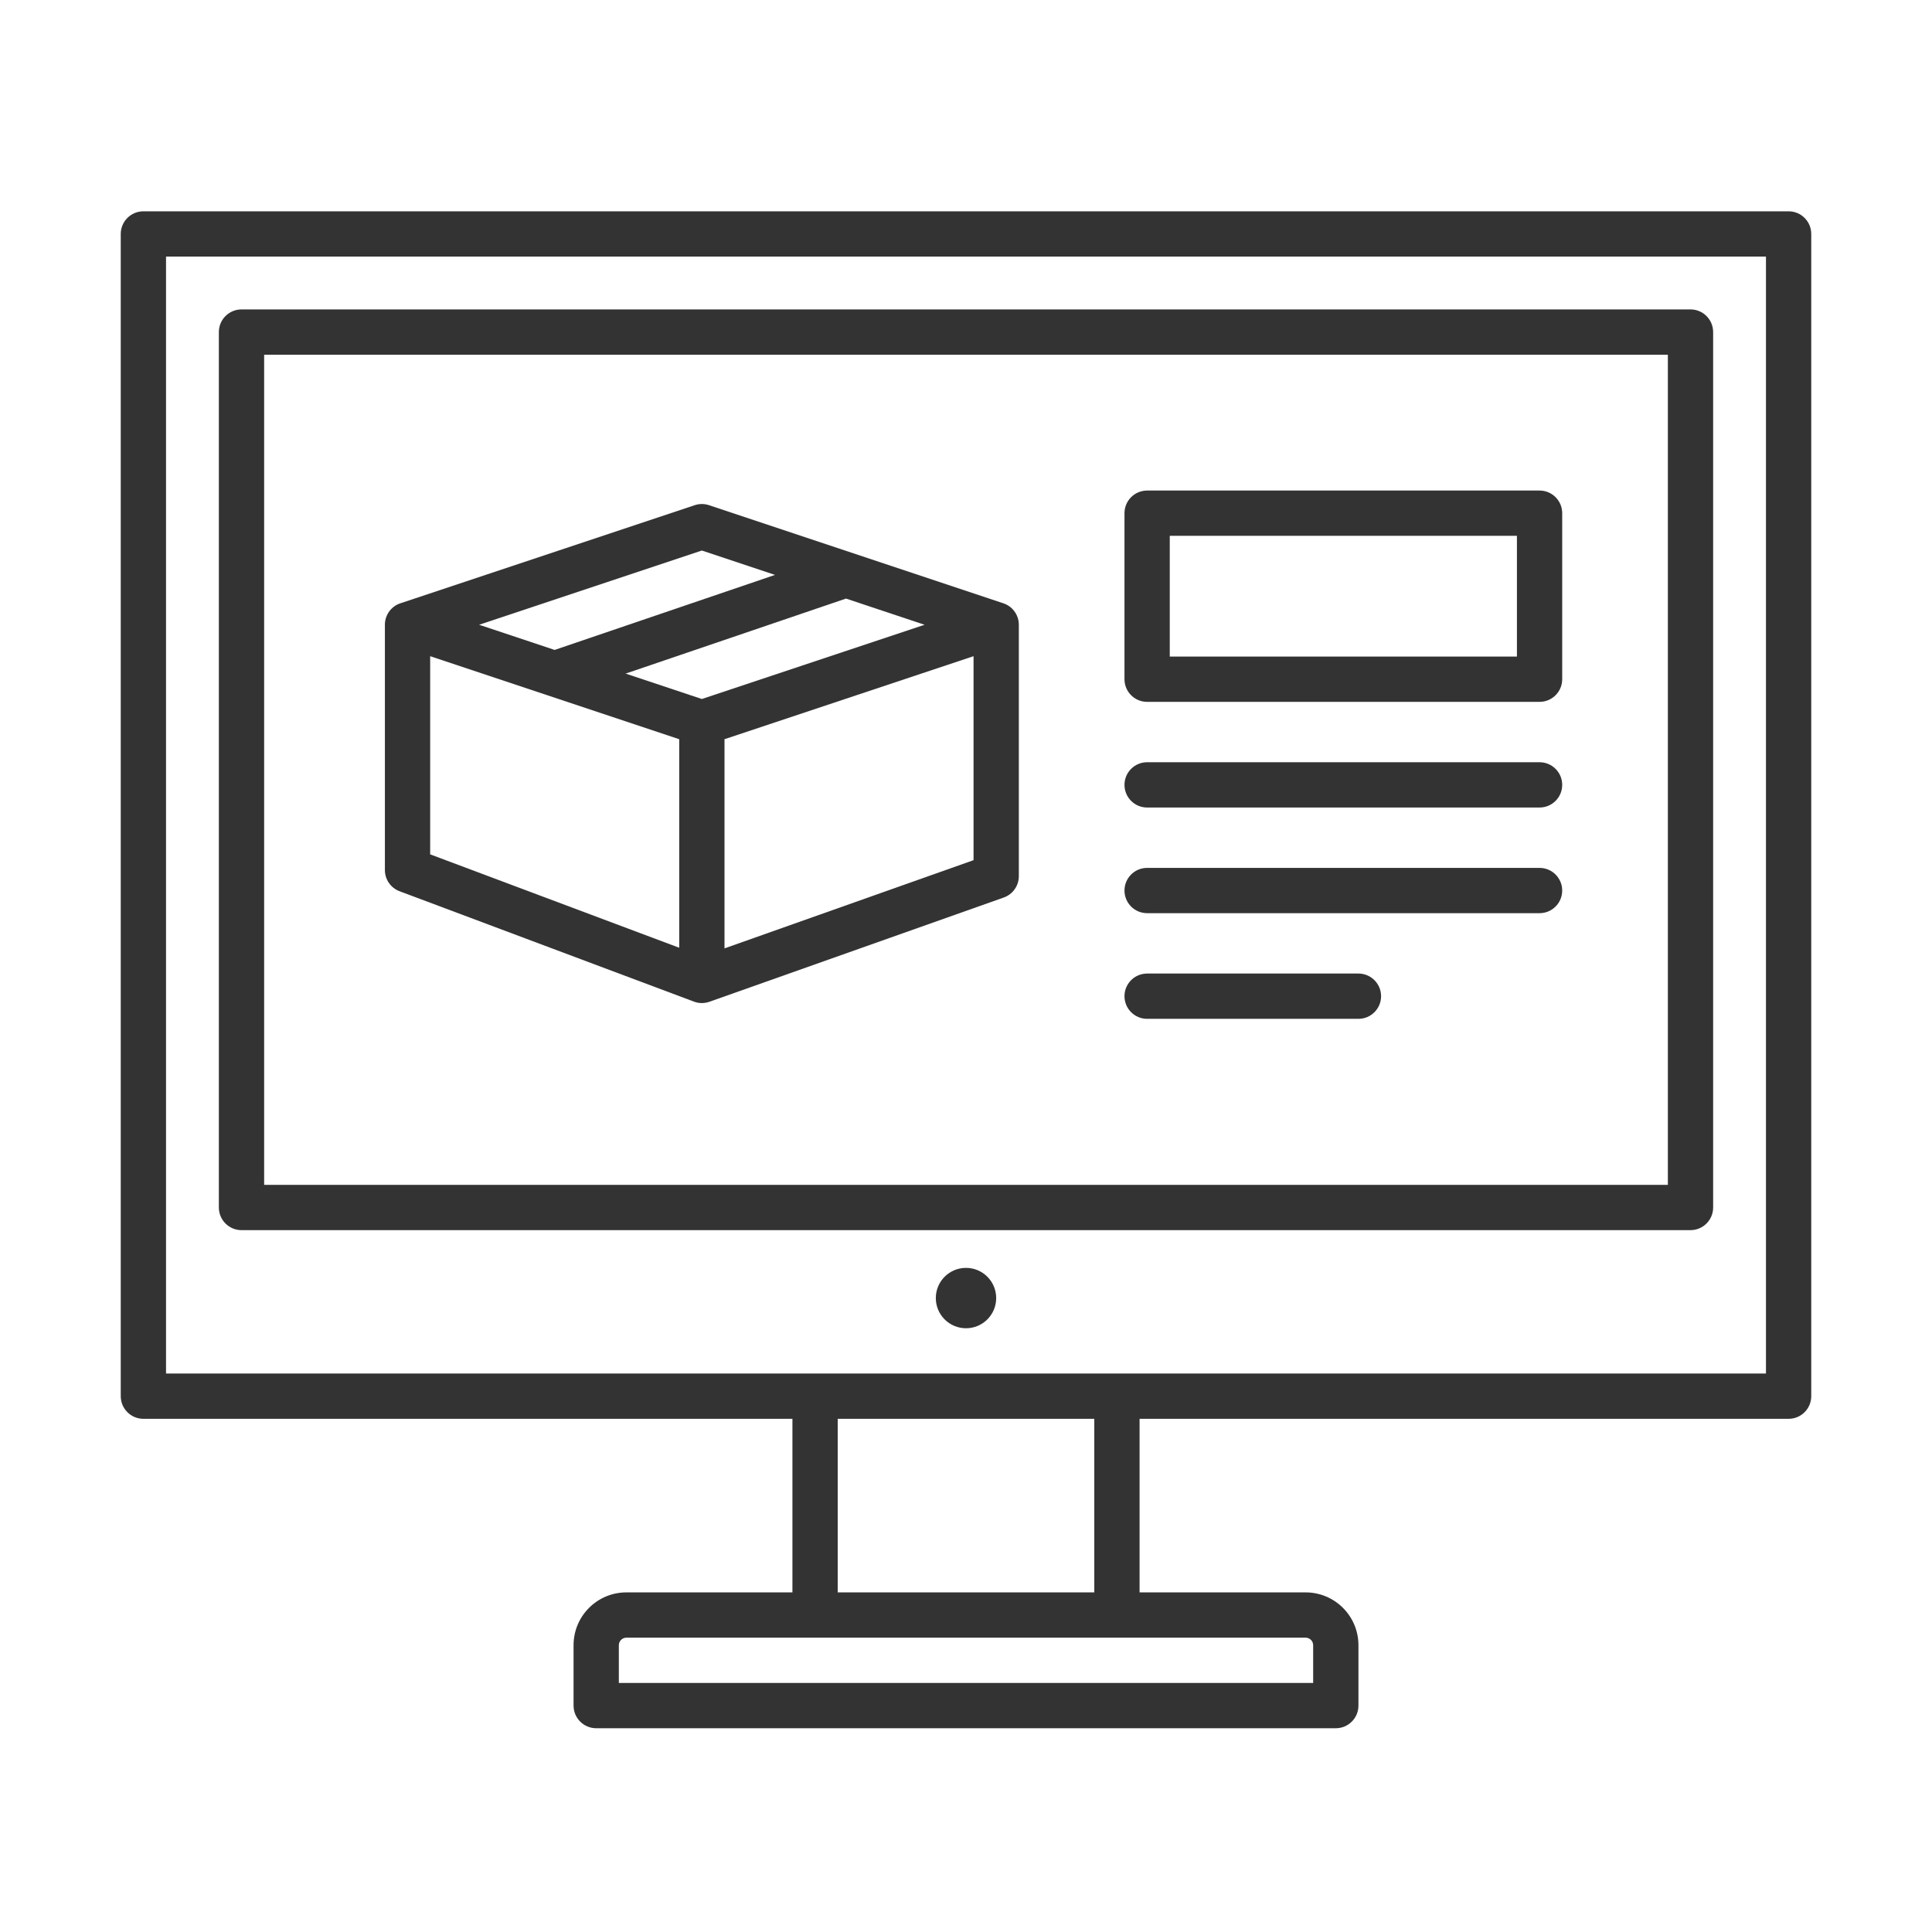<svg width="128" height="128" viewBox="0 0 128 128" fill="none" xmlns="http://www.w3.org/2000/svg">
<path d="M64 88C65.105 88 66 87.105 66 86C66 84.895 65.105 84 64 84C62.895 84 62 84.895 62 86C62 87.105 62.895 88 64 88Z" fill="#333333"/>
<path fill-rule="evenodd" clip-rule="evenodd" d="M74.5 34C74.5 33.172 75.171 32.5 76 32.5H102C102.828 32.5 103.5 33.172 103.5 34V45C103.5 45.828 102.828 46.5 102 46.5H76C75.171 46.5 74.5 45.828 74.5 45V34ZM77.5 35.5V43.5H100.5V35.5H77.5Z" fill="#333333"/>
<path d="M74.5 52C74.5 51.172 75.171 50.5 76 50.5H102C102.828 50.5 103.5 51.172 103.5 52C103.5 52.828 102.828 53.5 102 53.5H76C75.171 53.5 74.5 52.828 74.5 52Z" fill="#333333"/>
<path d="M76 57.5C75.171 57.5 74.5 58.172 74.5 59C74.5 59.828 75.171 60.5 76 60.5H102C102.828 60.5 103.5 59.828 103.5 59C103.5 58.172 102.828 57.5 102 57.5H76Z" fill="#333333"/>
<path d="M74.5 66C74.5 65.172 75.171 64.5 76 64.5H90C90.828 64.5 91.5 65.172 91.5 66C91.5 66.828 90.828 67.5 90 67.5H76C75.171 67.5 74.5 66.828 74.5 66Z" fill="#333333"/>
<path fill-rule="evenodd" clip-rule="evenodd" d="M25.5 41.427C25.485 40.802 25.866 40.213 26.478 39.986C26.496 39.98 26.514 39.974 26.531 39.968L46.026 33.47C46.334 33.367 46.666 33.367 46.974 33.47L66.482 39.972C66.508 39.981 66.533 39.99 66.558 40C67.149 40.236 67.514 40.814 67.5 41.427V58.049C67.5 58.684 67.1 59.251 66.501 59.463L47.008 66.367C46.996 66.371 46.984 66.375 46.971 66.379C46.965 66.381 46.96 66.383 46.954 66.385C46.619 66.492 46.272 66.474 45.965 66.356L26.473 59.047C25.888 58.828 25.5 58.268 25.5 57.643V41.427ZM36.745 43.06L51.346 38.089L46.5 36.474L31.743 41.393L36.745 43.06ZM56.05 39.657L61.257 41.393L46.5 46.311L41.448 44.628L56.05 39.657ZM48 48.974V62.833L64.5 56.989V43.474L48 48.974ZM28.5 43.474L36.262 46.061C36.272 46.064 36.282 46.068 36.291 46.071L45 48.974V62.791L28.5 56.603V43.474Z" fill="#333333"/>
<path fill-rule="evenodd" clip-rule="evenodd" d="M14.5 22C14.5 21.172 15.172 20.5 16 20.5H112C112.828 20.5 113.5 21.172 113.5 22V80C113.5 80.828 112.828 81.5 112 81.5H16C15.172 81.5 14.5 80.828 14.5 80V22ZM17.5 23.5V78.5H110.5V23.5H17.5Z" fill="#333333"/>
<path fill-rule="evenodd" clip-rule="evenodd" d="M9.5 14C8.672 14 8 14.672 8 15.5V92.5C8 93.328 8.672 94 9.5 94H52.5V105.5H41.5C39.567 105.5 38 107.067 38 109V113C38 113.828 38.672 114.5 39.5 114.5H88.5C89.328 114.5 90 113.828 90 113V109C90 107.067 88.433 105.5 86.5 105.5H75.5V94H118.5C119.328 94 120 93.328 120 92.5V15.5C120 14.672 119.328 14 118.5 14H9.5ZM72.5 94V105.5H55.5V94H72.5ZM11 91V17H117V91H11ZM41.5 108.5C41.224 108.5 41 108.724 41 109V111.5H87V109C87 108.724 86.776 108.5 86.5 108.5H41.5Z" fill="#333333"/>
</svg>
